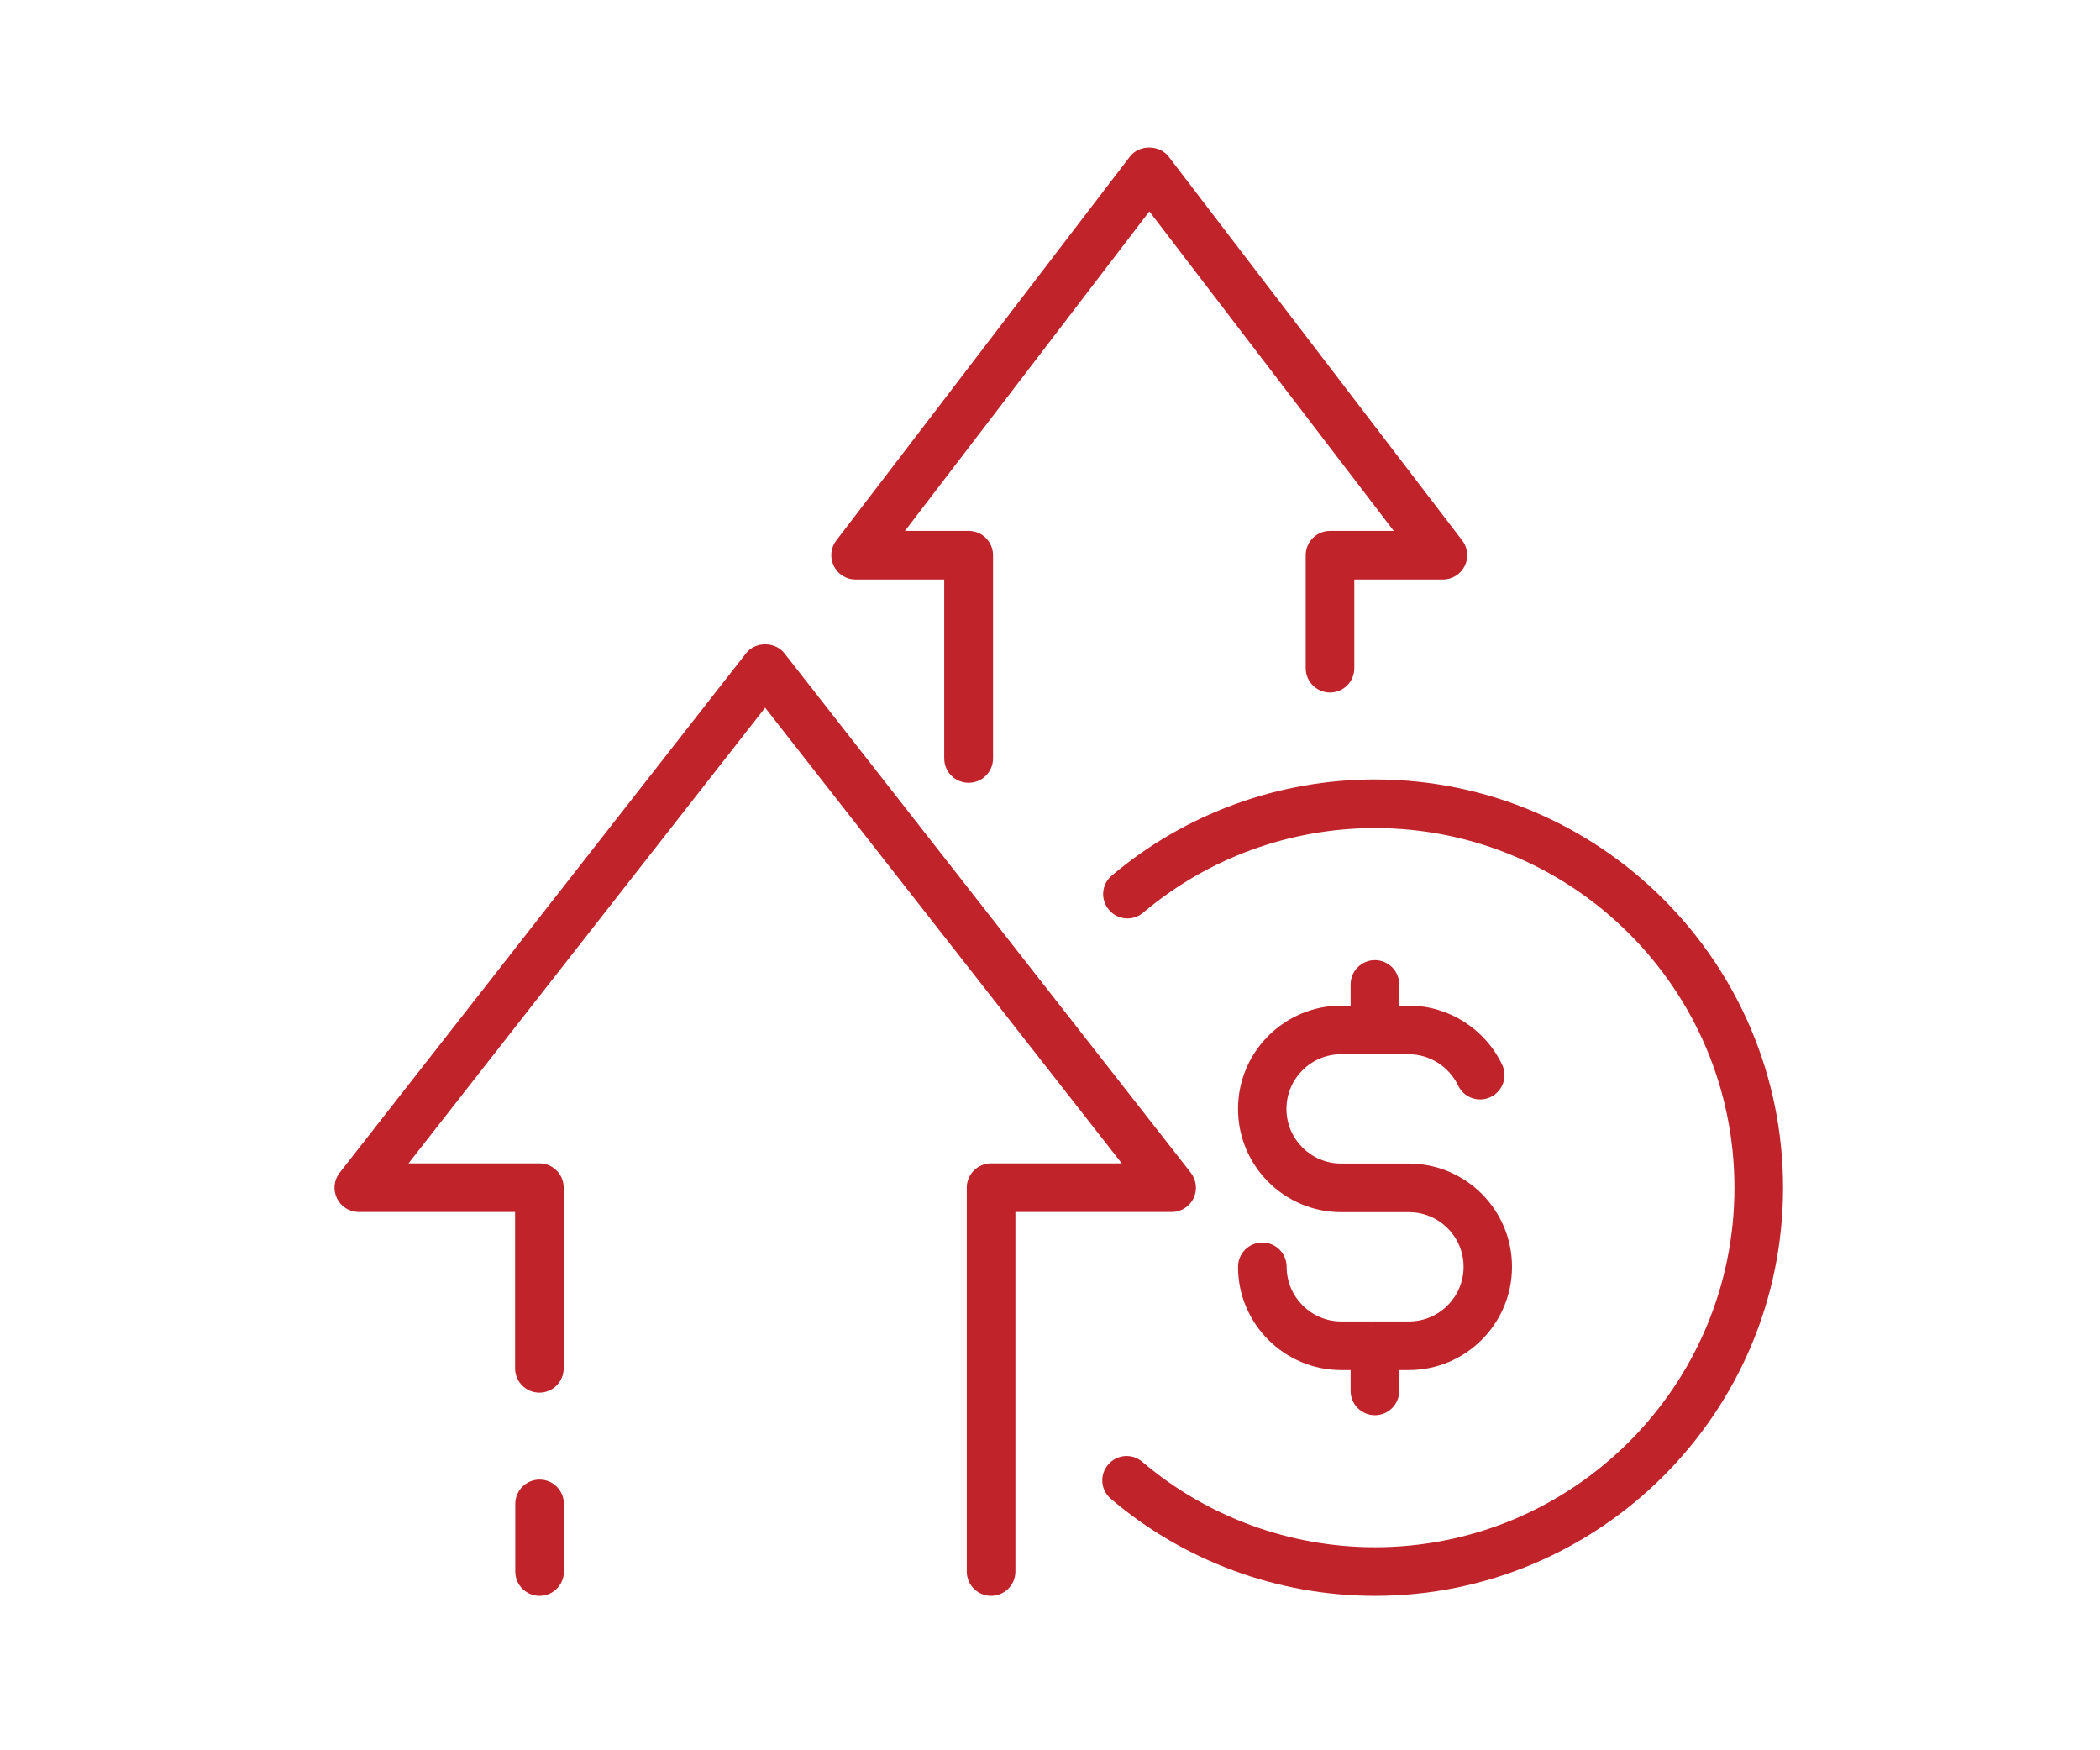 <svg xmlns="http://www.w3.org/2000/svg" id="Layer_1" viewBox="0 0 108 90"><defs><style>      .st0 {        fill: #c0232a;      }    </style></defs><g id="currency"><path class="st0" d="M49.81,40.25c-.69,0-1.25-.56-1.25-1.25v-9.2h-4.56c-.48,0-.91-.27-1.12-.7-.21-.43-.16-.94.13-1.31l15.1-19.74c.47-.62,1.51-.62,1.99,0l15.1,19.74c.29.38.34.89.13,1.31-.21.43-.65.7-1.12.7h-4.56v4.56c0,.69-.56,1.25-1.25,1.25s-1.25-.56-1.25-1.25v-5.81c0-.69.56-1.25,1.25-1.25h3.28l-12.57-16.43-12.57,16.43h3.28c.69,0,1.25.56,1.25,1.25v10.45c0,.69-.56,1.25-1.25,1.25Z"></path><path class="st0" d="M50.97,82.06c-.69,0-1.25-.56-1.25-1.25v-19.74c0-.69.56-1.25,1.25-1.25h6.72l-18.34-23.43-18.34,23.43h6.73c.69,0,1.25.56,1.25,1.25v9.29c0,.69-.56,1.25-1.25,1.25s-1.25-.56-1.25-1.25v-8.04h-8.04c-.48,0-.91-.27-1.12-.7-.21-.43-.16-.94.14-1.32l20.9-26.71c.47-.61,1.49-.61,1.97,0l20.9,26.71c.29.38.35.89.14,1.32-.21.43-.65.7-1.12.7h-8.04v18.49c0,.69-.56,1.25-1.25,1.25Z"></path><path class="st0" d="M27.75,82.06c-.69,0-1.25-.56-1.25-1.25v-3.48c0-.69.56-1.25,1.25-1.25s1.25.56,1.25,1.25v3.48c0,.69-.56,1.25-1.25,1.25Z"></path><g><path class="st0" d="M70.71,82.06c-4.97,0-9.8-1.77-13.58-4.99-.53-.45-.59-1.24-.14-1.76.45-.53,1.24-.59,1.76-.14,3.33,2.83,7.58,4.39,11.96,4.39,10.2,0,18.49-8.29,18.49-18.49s-8.3-18.49-18.49-18.49c-4.36,0-8.59,1.54-11.92,4.35-.53.45-1.32.38-1.76-.15-.45-.53-.38-1.32.15-1.76,3.78-3.19,8.58-4.94,13.53-4.94,11.58,0,20.99,9.42,20.99,20.99s-9.42,20.99-20.99,20.99Z"></path><g><path class="st0" d="M70.71,54.19c-.69,0-1.25-.56-1.25-1.25v-2.32c0-.69.56-1.25,1.25-1.25s1.25.56,1.25,1.25v2.32c0,.69-.56,1.25-1.25,1.25Z"></path><path class="st0" d="M70.71,72.77c-.69,0-1.25-.56-1.25-1.25v-2.32c0-.69.56-1.25,1.25-1.25s1.25.56,1.25,1.25v2.32c0,.69-.56,1.25-1.25,1.25Z"></path><path class="st0" d="M72.46,70.45h-3.48c-2.93,0-5.31-2.38-5.31-5.31,0-.69.56-1.25,1.25-1.25s1.25.56,1.25,1.25c0,1.55,1.26,2.81,2.81,2.81h3.48c1.55,0,2.81-1.26,2.81-2.81s-1.26-2.81-2.81-2.81h-3.48c-2.93,0-5.31-2.38-5.31-5.31s2.38-5.31,5.31-5.31h3.48c2.03,0,3.91,1.19,4.79,3.03.3.62.04,1.37-.59,1.67-.62.3-1.37.04-1.67-.59-.47-.98-1.47-1.61-2.54-1.61h-3.48c-1.55,0-2.81,1.26-2.81,2.81s1.26,2.81,2.81,2.81h3.48c2.93,0,5.31,2.38,5.31,5.31s-2.38,5.31-5.31,5.31Z"></path></g></g></g></svg>